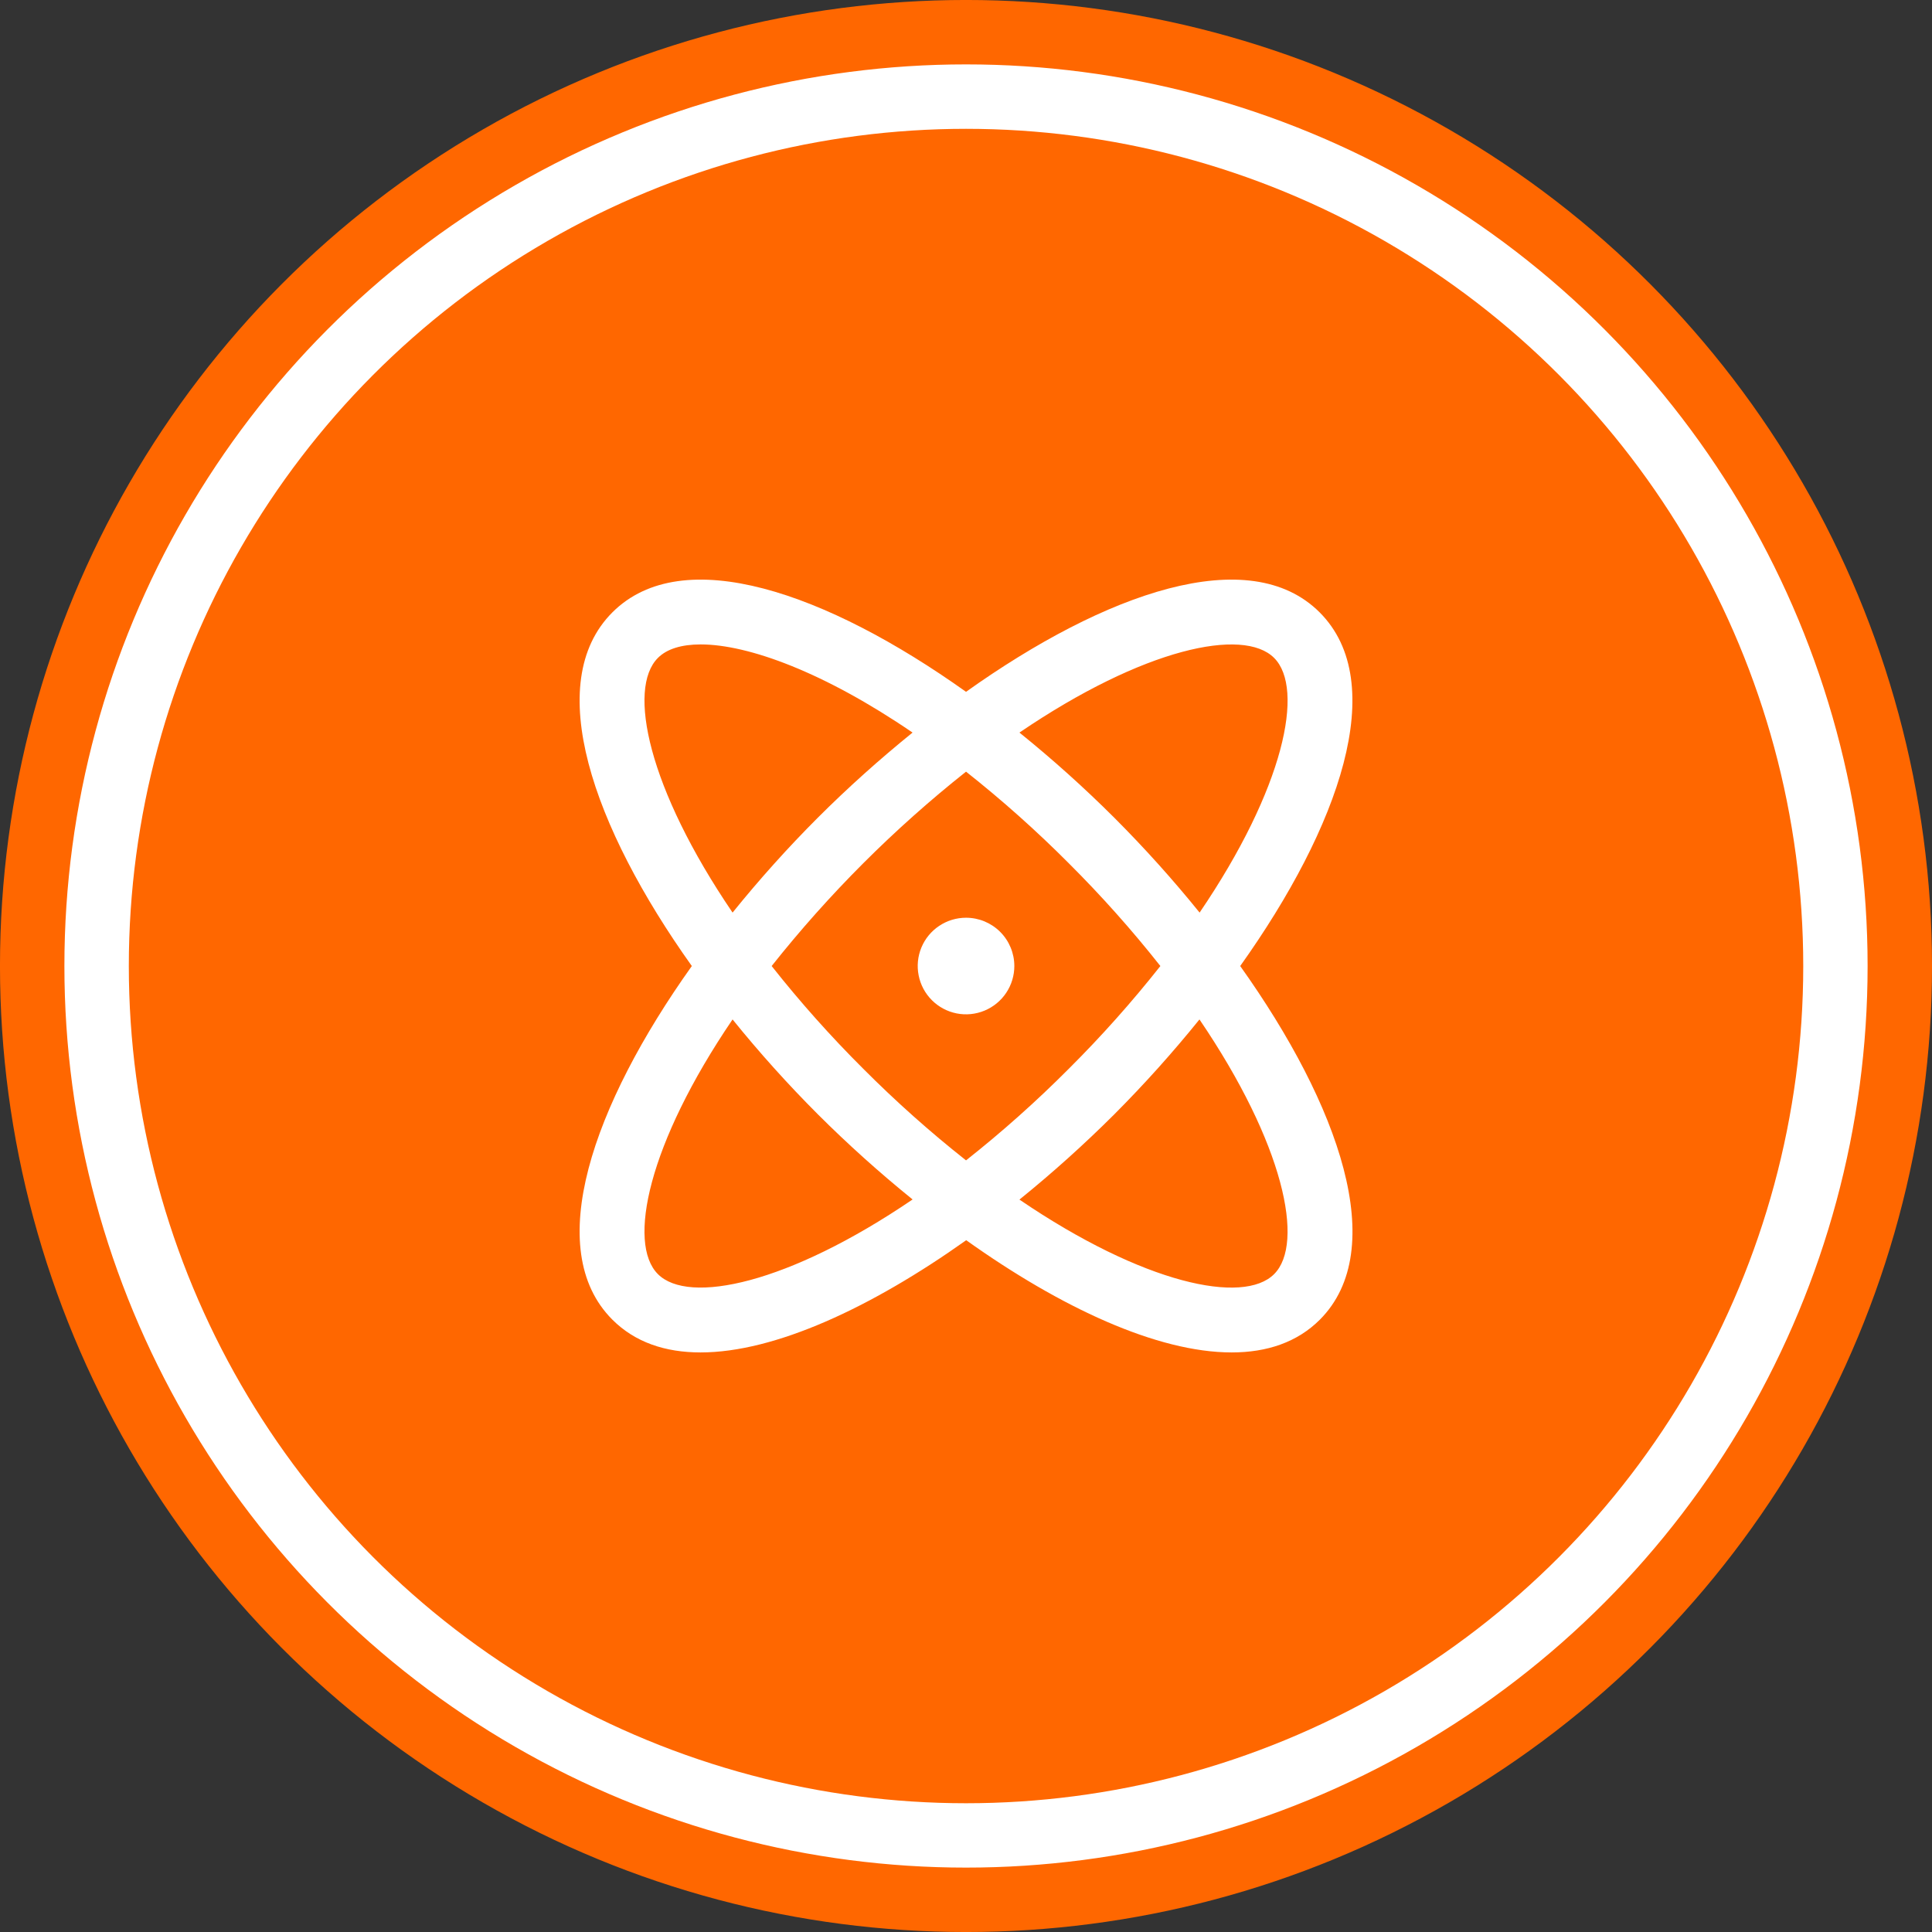 <?xml version="1.0" encoding="UTF-8"?>
<svg xmlns="http://www.w3.org/2000/svg" width="56" height="56" viewBox="0 0 56 56" fill="none">
  <rect x="0" y="0" width="56" height="56" fill="#333333" stroke="none"/>
  <circle cx="28" cy="28" r="27.067" fill="white" stroke="#FF6700" stroke-width="1.867"></circle>
  <circle cx="28.001" cy="28.001" r="24.267" fill="#FF6700"></circle>
  <path d="M35.948 28.001C38.824 23.963 40.29 19.79 38.251 17.75C36.212 15.711 32.038 17.177 28.001 20.053C23.963 17.177 19.79 15.711 17.75 17.75C15.711 19.79 17.177 23.963 20.053 28.001C17.177 32.038 15.711 36.212 17.75 38.251C18.407 38.908 19.284 39.201 20.306 39.201C22.462 39.201 25.262 37.897 28.006 35.948C30.739 37.897 33.539 39.201 35.701 39.201C36.723 39.201 37.601 38.907 38.257 38.251C40.29 36.212 38.824 32.038 35.948 28.001ZM36.931 19.07C37.823 19.961 37.221 22.85 34.771 26.452C33.996 25.493 33.17 24.575 32.299 23.703C31.426 22.832 30.508 22.008 29.549 21.234C33.151 18.784 36.04 18.177 36.931 19.07ZM33.634 28.001C32.809 29.045 31.922 30.04 30.979 30.979C30.04 31.922 29.045 32.809 28.001 33.634C26.956 32.809 25.962 31.922 25.022 30.979C24.079 30.04 23.192 29.045 22.367 28.001C24.023 25.913 25.913 24.023 28.001 22.367C29.045 23.192 30.04 24.079 30.979 25.022C31.922 25.962 32.809 26.956 33.634 28.001ZM19.07 19.07C19.326 18.812 19.75 18.679 20.309 18.679C21.688 18.679 23.889 19.484 26.451 21.234C25.493 22.009 24.575 22.832 23.703 23.703C22.832 24.575 22.008 25.493 21.234 26.452C18.784 22.85 18.178 19.961 19.07 19.07ZM19.07 36.931C18.178 36.04 18.784 33.151 21.234 29.549C22.009 30.508 22.834 31.426 23.706 32.299C24.578 33.169 25.495 33.993 26.452 34.767C22.85 37.217 19.961 37.824 19.07 36.931ZM36.931 36.931C36.04 37.824 33.151 37.221 29.549 34.771C30.508 33.995 31.426 33.17 32.299 32.299C33.169 31.426 33.993 30.508 34.767 29.549C37.217 33.151 37.823 36.04 36.931 36.931ZM29.401 28.001C29.401 28.277 29.319 28.548 29.165 28.778C29.011 29.009 28.792 29.188 28.536 29.294C28.28 29.4 27.999 29.428 27.727 29.374C27.456 29.32 27.206 29.186 27.011 28.991C26.815 28.795 26.681 28.545 26.628 28.274C26.573 28.002 26.601 27.721 26.707 27.465C26.813 27.209 26.993 26.99 27.223 26.837C27.453 26.683 27.724 26.601 28.001 26.601C28.372 26.601 28.728 26.748 28.991 27.011C29.253 27.273 29.401 27.629 29.401 28.001Z" fill="white"></path>
</svg>
